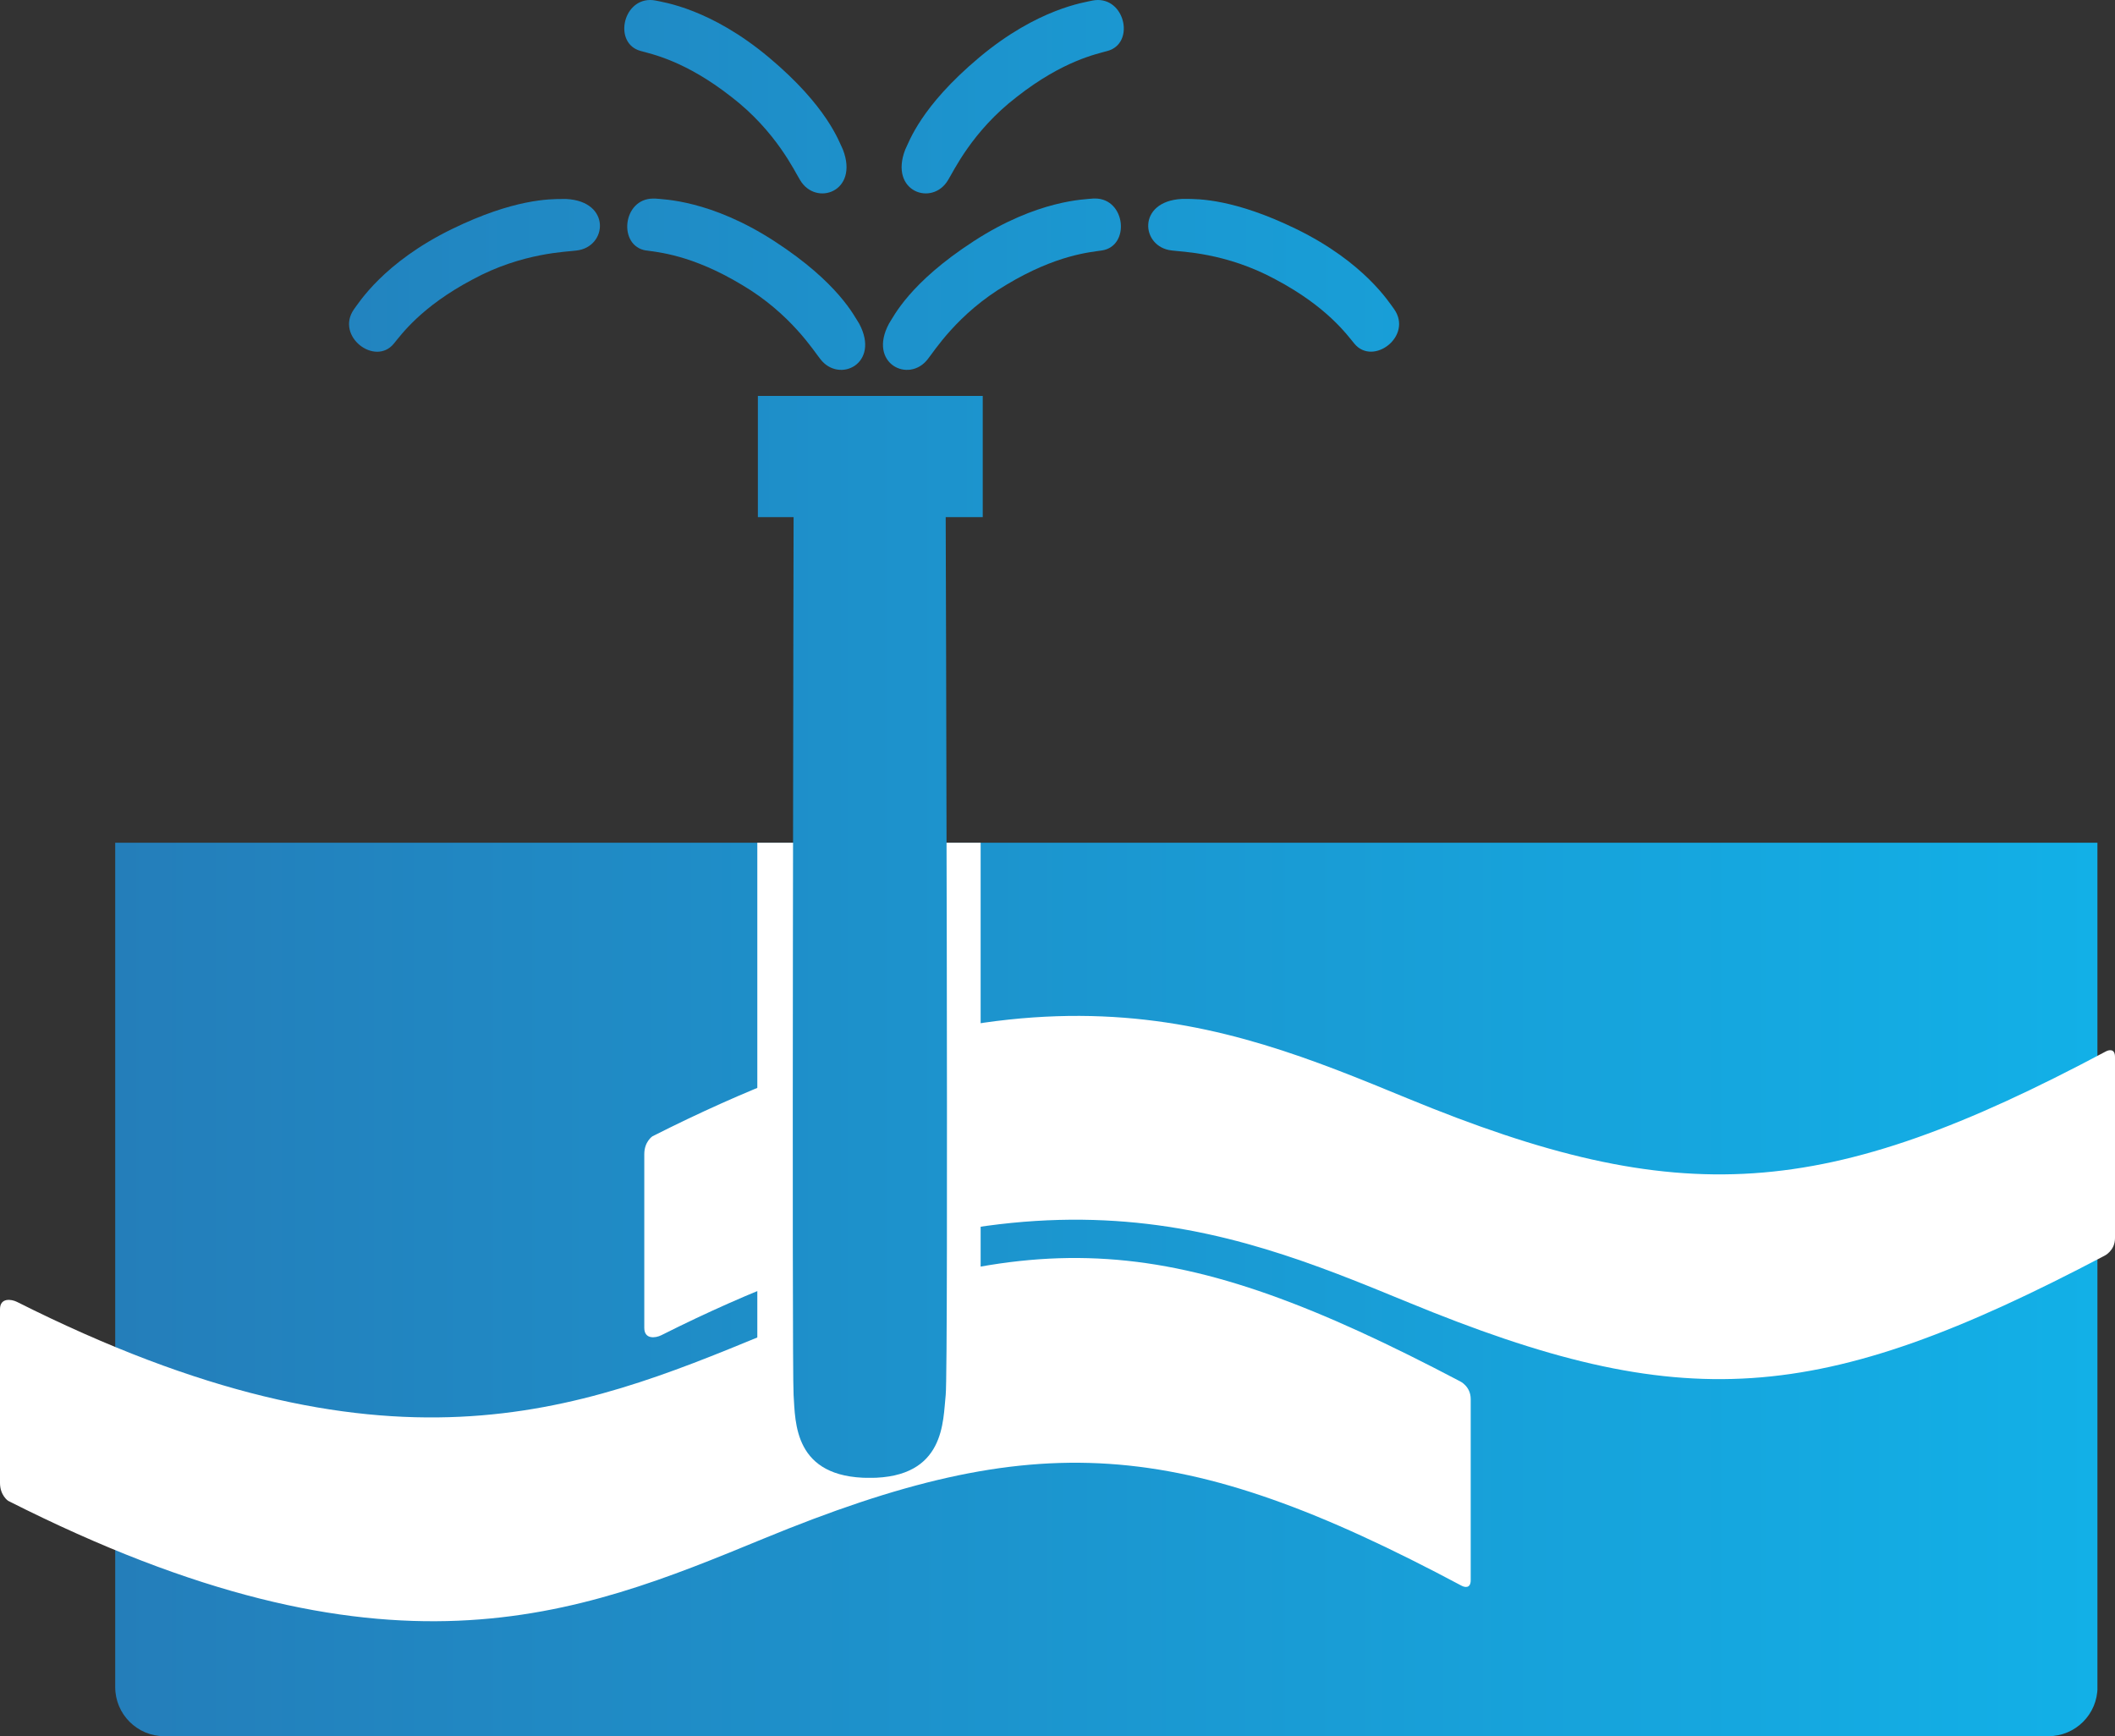 <?xml version="1.0" encoding="UTF-8"?>
<svg xmlns="http://www.w3.org/2000/svg" xmlns:xlink="http://www.w3.org/1999/xlink" id="Ebene_1" data-name="Ebene 1" viewBox="0 0 300.89 246.99">
  <rect x="0" y="0" width="300.89" height="246.99" fill="#333333" stroke="none"/>
  <defs>
    <style>
      .cls-1 {
        fill: none;
      }

      .cls-2 {
        clip-path: url(#clippath);
      }

      .cls-3 {
        fill: #fff;
      }

      .cls-4 {
        clip-path: url(#clippath-1);
      }

      .cls-5 {
        clip-path: url(#clippath-4);
      }

      .cls-6 {
        clip-path: url(#clippath-3);
      }

      .cls-7 {
        clip-path: url(#clippath-2);
      }

      .cls-8 {
        clip-path: url(#clippath-7);
      }

      .cls-9 {
        clip-path: url(#clippath-8);
      }

      .cls-10 {
        clip-path: url(#clippath-6);
      }

      .cls-11 {
        clip-path: url(#clippath-5);
      }

      .cls-12 {
        fill: url(#Unbenannter_Verlauf_8-4);
      }

      .cls-13 {
        fill: url(#Unbenannter_Verlauf_8-5);
      }

      .cls-14 {
        fill: url(#Unbenannter_Verlauf_8-2);
      }

      .cls-15 {
        fill: url(#Unbenannter_Verlauf_8-3);
      }

      .cls-16 {
        fill: url(#Unbenannter_Verlauf_8-8);
      }

      .cls-17 {
        fill: url(#Unbenannter_Verlauf_8-7);
      }

      .cls-18 {
        fill: url(#Unbenannter_Verlauf_8-6);
      }

      .cls-19 {
        fill: url(#Unbenannter_Verlauf_8);
      }
    </style>
    <clipPath id="clippath">
      <path class="cls-1" d="M16.39,119.89v120.12c0,3.86,3.13,6.99,6.99,6.99H291.41c3.86,0,6.99-3.13,6.99-6.99V119.89H16.39Z"></path>
    </clipPath>
    <linearGradient id="Unbenannter_Verlauf_8" data-name="Unbenannter Verlauf 8" x1="16.94" y1="247.75" x2="17.94" y2="247.75" gradientTransform="translate(-4786.1 70412.3) scale(283.46 -283.46)" gradientUnits="userSpaceOnUse">
      <stop offset="0" stop-color="#247eba"></stop>
      <stop offset="1" stop-color="#12b0e7"></stop>
      <stop offset="1" stop-color="#12b0e7"></stop>
    </linearGradient>
    <clipPath id="clippath-1">
      <rect class="cls-1" width="300.89" height="246.99"></rect>
    </clipPath>
    <clipPath id="clippath-2">
      <path class="cls-1" d="M107.82,56.33v17.24h5.08s-.26,120.97,0,124.88c.26,3.91,0,11.8,10.82,11.8s10.41-8.15,10.82-11.8c.41-3.65,0-124.88,0-124.88h5.27v-17.24h-31.99Z"></path>
    </clipPath>
    <linearGradient id="Unbenannter_Verlauf_8-2" data-name="Unbenannter Verlauf 8" y1="247.93" y2="247.93" gradientTransform="translate(-4786.1 70412.3) scale(283.46 -283.46)" xlink:href="#Unbenannter_Verlauf_8"></linearGradient>
    <clipPath id="clippath-3">
      <path class="cls-1" d="M91.93,35.63c1.62,.25,6.47,.59,13.61,4.89,6.97,4.1,10.31,9.53,11.17,10.57,2.68,3.5,8.56,.65,5.53-5.03-.7-1.06-2.93-5.81-12.04-11.73-9.13-5.93-15.92-5.96-16.98-6.08-.1,0-.2,0-.3,0-4.38,0-5.04,6.77-.99,7.39"></path>
    </clipPath>
    <linearGradient id="Unbenannter_Verlauf_8-3" data-name="Unbenannter Verlauf 8" y1="248.25" y2="248.25" gradientTransform="translate(-4786.1 70412.3) scale(283.46 -283.46)" xlink:href="#Unbenannter_Verlauf_8"></linearGradient>
    <clipPath id="clippath-4">
      <path class="cls-1" d="M155.48,28.25c-1.06,.12-7.86,.15-16.98,6.08-9.11,5.91-11.34,10.66-12.04,11.73-3.03,5.68,2.85,8.53,5.53,5.03,.86-1.04,4.2-6.47,11.17-10.57,7.14-4.3,11.99-4.64,13.61-4.89,4.05-.62,3.39-7.39-.99-7.39-.1,0-.2,0-.3,0"></path>
    </clipPath>
    <linearGradient id="Unbenannter_Verlauf_8-4" data-name="Unbenannter Verlauf 8" x1="16.94" y1="248.25" x2="17.94" y2="248.25" gradientTransform="translate(-4786.1 70412.3) scale(283.46 -283.46)" xlink:href="#Unbenannter_Verlauf_8"></linearGradient>
    <clipPath id="clippath-5">
      <path class="cls-1" d="M80.06,28.31c-1.86,0-6.97-.01-15.75,4.27-9.78,4.77-13.31,10.58-13.96,11.43-2.66,3.82,2.99,8.12,5.66,4.9,1.05-1.26,3.84-5.24,11.2-9.14,7.1-3.86,13.48-3.93,14.81-4.13,4.38-.49,4.97-7-1.46-7.33-.13,0-.29,0-.5,0"></path>
    </clipPath>
    <linearGradient id="Unbenannter_Verlauf_8-5" data-name="Unbenannter Verlauf 8" x1="16.94" y1="248.26" x2="17.94" y2="248.26" gradientTransform="translate(-4786.1 70412.3) scale(283.46 -283.46)" xlink:href="#Unbenannter_Verlauf_8"></linearGradient>
    <clipPath id="clippath-6">
      <path class="cls-1" d="M166.67,35.63c1.34,.2,7.71,.27,14.81,4.13,7.37,3.91,10.15,7.88,11.21,9.14,2.67,3.22,8.32-1.08,5.66-4.9-.65-.85-4.18-6.66-13.96-11.43-8.79-4.28-13.89-4.28-15.75-4.27-.21,0-.37,0-.5,0-6.43,.33-5.84,6.84-1.46,7.33"></path>
    </clipPath>
    <linearGradient id="Unbenannter_Verlauf_8-6" data-name="Unbenannter Verlauf 8" x1="16.94" y1="248.26" x2="17.94" y2="248.26" gradientTransform="translate(-4786.1 70412.3) scale(283.46 -283.46)" xlink:href="#Unbenannter_Verlauf_8"></linearGradient>
    <clipPath id="clippath-7">
      <path class="cls-1" d="M92.48,0c-3.95,.02-5.16,6.18-1.37,7.24,1.58,.45,6.35,1.38,12.91,6.52,6.42,4.92,9.07,10.71,9.8,11.85,2.23,3.8,8.42,1.69,6.1-4.32-.56-1.14-2.2-6.13-10.52-13.11C101.06,1.19,94.32,.32,93.28,.08c-.26-.05-.52-.08-.76-.08h-.04Z"></path>
    </clipPath>
    <linearGradient id="Unbenannter_Verlauf_8-7" data-name="Unbenannter Verlauf 8" x1="16.94" y1="248.35" x2="17.94" y2="248.35" gradientTransform="translate(-4786.1 70412.31) scale(283.46 -283.46)" xlink:href="#Unbenannter_Verlauf_8"></linearGradient>
    <clipPath id="clippath-8">
      <path class="cls-1" d="M156.18,0c-.24,0-.5,.03-.76,.08-1.04,.25-7.78,1.11-16.12,8.1-8.32,6.98-9.95,11.97-10.52,13.11-2.32,6.01,3.87,8.12,6.1,4.32,.73-1.14,3.38-6.93,9.8-11.85,6.57-5.14,11.33-6.07,12.91-6.52,3.78-1.06,2.57-7.22-1.38-7.24h-.04Z"></path>
    </clipPath>
    <linearGradient id="Unbenannter_Verlauf_8-8" data-name="Unbenannter Verlauf 8" x1="16.94" y1="248.35" x2="17.94" y2="248.35" gradientTransform="translate(-4786.1 70412.31) scale(283.46 -283.46)" xlink:href="#Unbenannter_Verlauf_8"></linearGradient>
  </defs>
  <g class="cls-2">
    <rect class="cls-19" x="16.38" y="119.89" width="282.01" height="127.1"></rect>
  </g>
  <g class="cls-4">
    <path class="cls-3" d="M300.89,150.37v25.76c0,1.82-1.5,2.52-1.5,2.52-40.76,21.46-59.95,22.74-99.17,6.58-26.17-10.78-53.44-21.77-106.15,4.73-.8,.4-2.41,.62-2.41-1.05v-24.72c0-1.77,1.15-2.53,1.15-2.53,54-27.33,80.84-16.36,107.41-5.41,38.8,15.99,59.33,14.67,99.37-6.67,.43-.23,1.3-.44,1.3,.79"></path>
    <path class="cls-3" d="M209.23,224.8v-25.76c0-1.82-1.5-2.52-1.5-2.52-40.76-21.46-59.95-22.74-99.17-6.58-26.17,10.78-53.44,21.77-106.15-4.73C1.61,184.81,0,184.59,0,186.25v24.72c0,1.77,1.15,2.54,1.15,2.54,54,27.33,80.84,16.36,107.41,5.41,38.8-15.99,59.33-14.67,99.37,6.67,.43,.23,1.3,.44,1.3-.79"></path>
    <path class="cls-3" d="M139.52,191.63c.02,7.05-7.81,12.78-16.61,12.81-8.71,0-15.06-5.69-15.17-13.18V119.89s6.31,0,15.08,0c8.77,0,16.69,0,16.69,0v71.74Z"></path>
  </g>
  <g class="cls-7">
    <rect class="cls-14" x="107.82" y="56.33" width="31.99" height="153.91"></rect>
  </g>
  <g class="cls-6">
    <rect class="cls-15" x="87.88" y="28.24" width="37.39" height="26.35"></rect>
  </g>
  <g class="cls-5">
    <rect class="cls-12" x="123.43" y="28.24" width="37.39" height="26.35"></rect>
  </g>
  <g class="cls-11">
    <rect class="cls-13" x="47.69" y="28.3" width="39.3" height="23.83"></rect>
  </g>
  <g class="cls-10">
    <rect class="cls-18" x="161.7" y="28.3" width="39.3" height="23.83"></rect>
  </g>
  <g class="cls-8">
    <rect class="cls-17" x="87.32" y="0" width="34.91" height="29.41"></rect>
  </g>
  <g class="cls-9">
    <rect class="cls-16" x="126.47" y="0" width="34.91" height="29.41"></rect>
  </g>
</svg>

